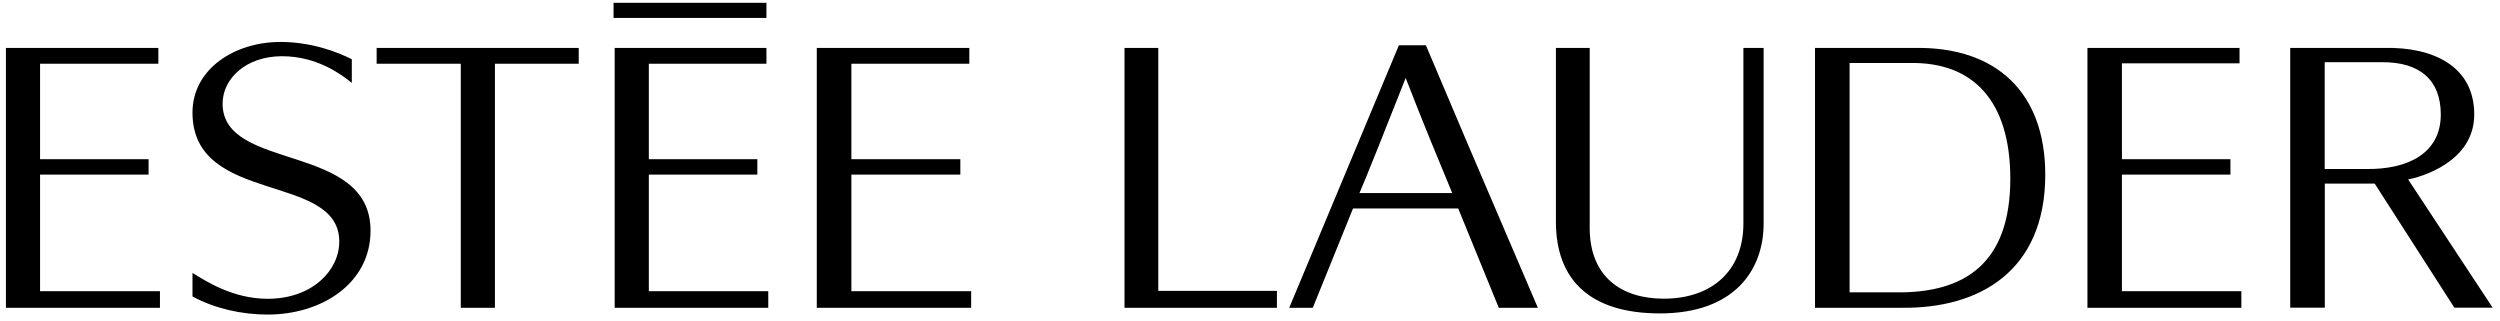<svg width="195" height="25" viewBox="0 0 195 25" fill="none" xmlns="http://www.w3.org/2000/svg">
<g clip-path="url(#clip0_3037_2312)">
<path fill-rule="evenodd" clip-rule="evenodd" d="M35.941 4.969V24.006H38.604V4.969H45.14V3.739H29.378V4.969H35.941ZM59.782 1.397V0.221H47.857V1.397H59.782ZM47.946 24.006H59.925V22.714H50.609V13.621H59.073V12.419H50.609V4.969H59.782V3.739H47.946V24.006ZM63.709 24.006H75.75V22.714H66.408V13.621H74.907V12.419H66.408V4.969H75.607V3.739H63.709V24.006ZM0.462 24.006H12.476V22.714H3.125V13.621H11.589V12.419H3.125V4.969H12.351V3.739H0.462V24.006ZM162.811 24.006H174.826V22.714H165.51V13.621H173.974V12.419H165.51V4.942H174.683V3.739H162.82V24.006H162.811ZM87.702 24.006H99.6V22.687H90.347V3.739H87.711V24.006H87.702ZM15.023 23.127C16.753 24.069 18.86 24.536 20.878 24.536C25.101 24.536 28.902 22.104 28.902 17.993C28.902 11.072 17.363 13.415 17.363 8.083C17.363 6.118 19.21 4.385 21.989 4.385C24.769 4.385 26.679 5.848 27.441 6.468V4.619C26.383 4.089 24.365 3.272 21.873 3.272C18.295 3.272 15.014 5.382 15.014 8.784C15.014 16.027 26.463 13.415 26.463 18.845C26.463 21.071 24.383 23.306 20.869 23.306C18.143 23.306 16.009 21.897 15.014 21.287V23.136L15.023 23.127ZM100.56 24.006L109.113 3.533H111.22L114.565 11.422L119.953 24.006H116.905L113.74 16.26H105.536L102.398 24.006H100.551H100.56ZM113.274 15.058C112.368 12.886 110.96 9.484 109.642 6.082C108.261 9.6 106.477 14.061 106.038 15.058H113.274ZM121.361 17.293C121.361 21.834 124.024 24.446 129.475 24.446C135.276 24.446 137.563 21.071 137.563 17.436V3.739H135.985V17.436C135.985 21.161 133.492 23.297 129.771 23.297C126.49 23.297 123.997 21.601 123.997 17.786V3.739H121.361V17.284V17.293ZM178.637 3.739H185.962C189.799 3.649 192.991 5.175 192.991 8.927C192.991 12.679 188.741 13.828 187.836 13.998L194.426 23.997H191.44L185.227 14.322H181.335V23.997H178.637V3.739ZM184.491 13.182C187.827 13.245 190.382 11.952 190.382 8.927C190.382 6.261 188.768 4.825 185.783 4.852H181.326V13.182H184.491ZM141.571 24.006V3.739H149.335C155.782 3.623 159.53 7.285 159.53 13.621C159.53 21.161 154.374 24.087 148.313 24.006H141.571ZM144.269 22.804H147.811C153.316 22.893 156.804 20.488 156.804 13.945C156.804 7.904 153.935 4.825 148.986 4.915H144.269V22.804Z" fill="black"/>
</g>
<defs>
<clipPath id="clip0_3037_2312">
<rect width="193.964" height="24.306" fill="white" transform="translate(0.462 0.221)"/>
</clipPath>
</defs>
</svg>
